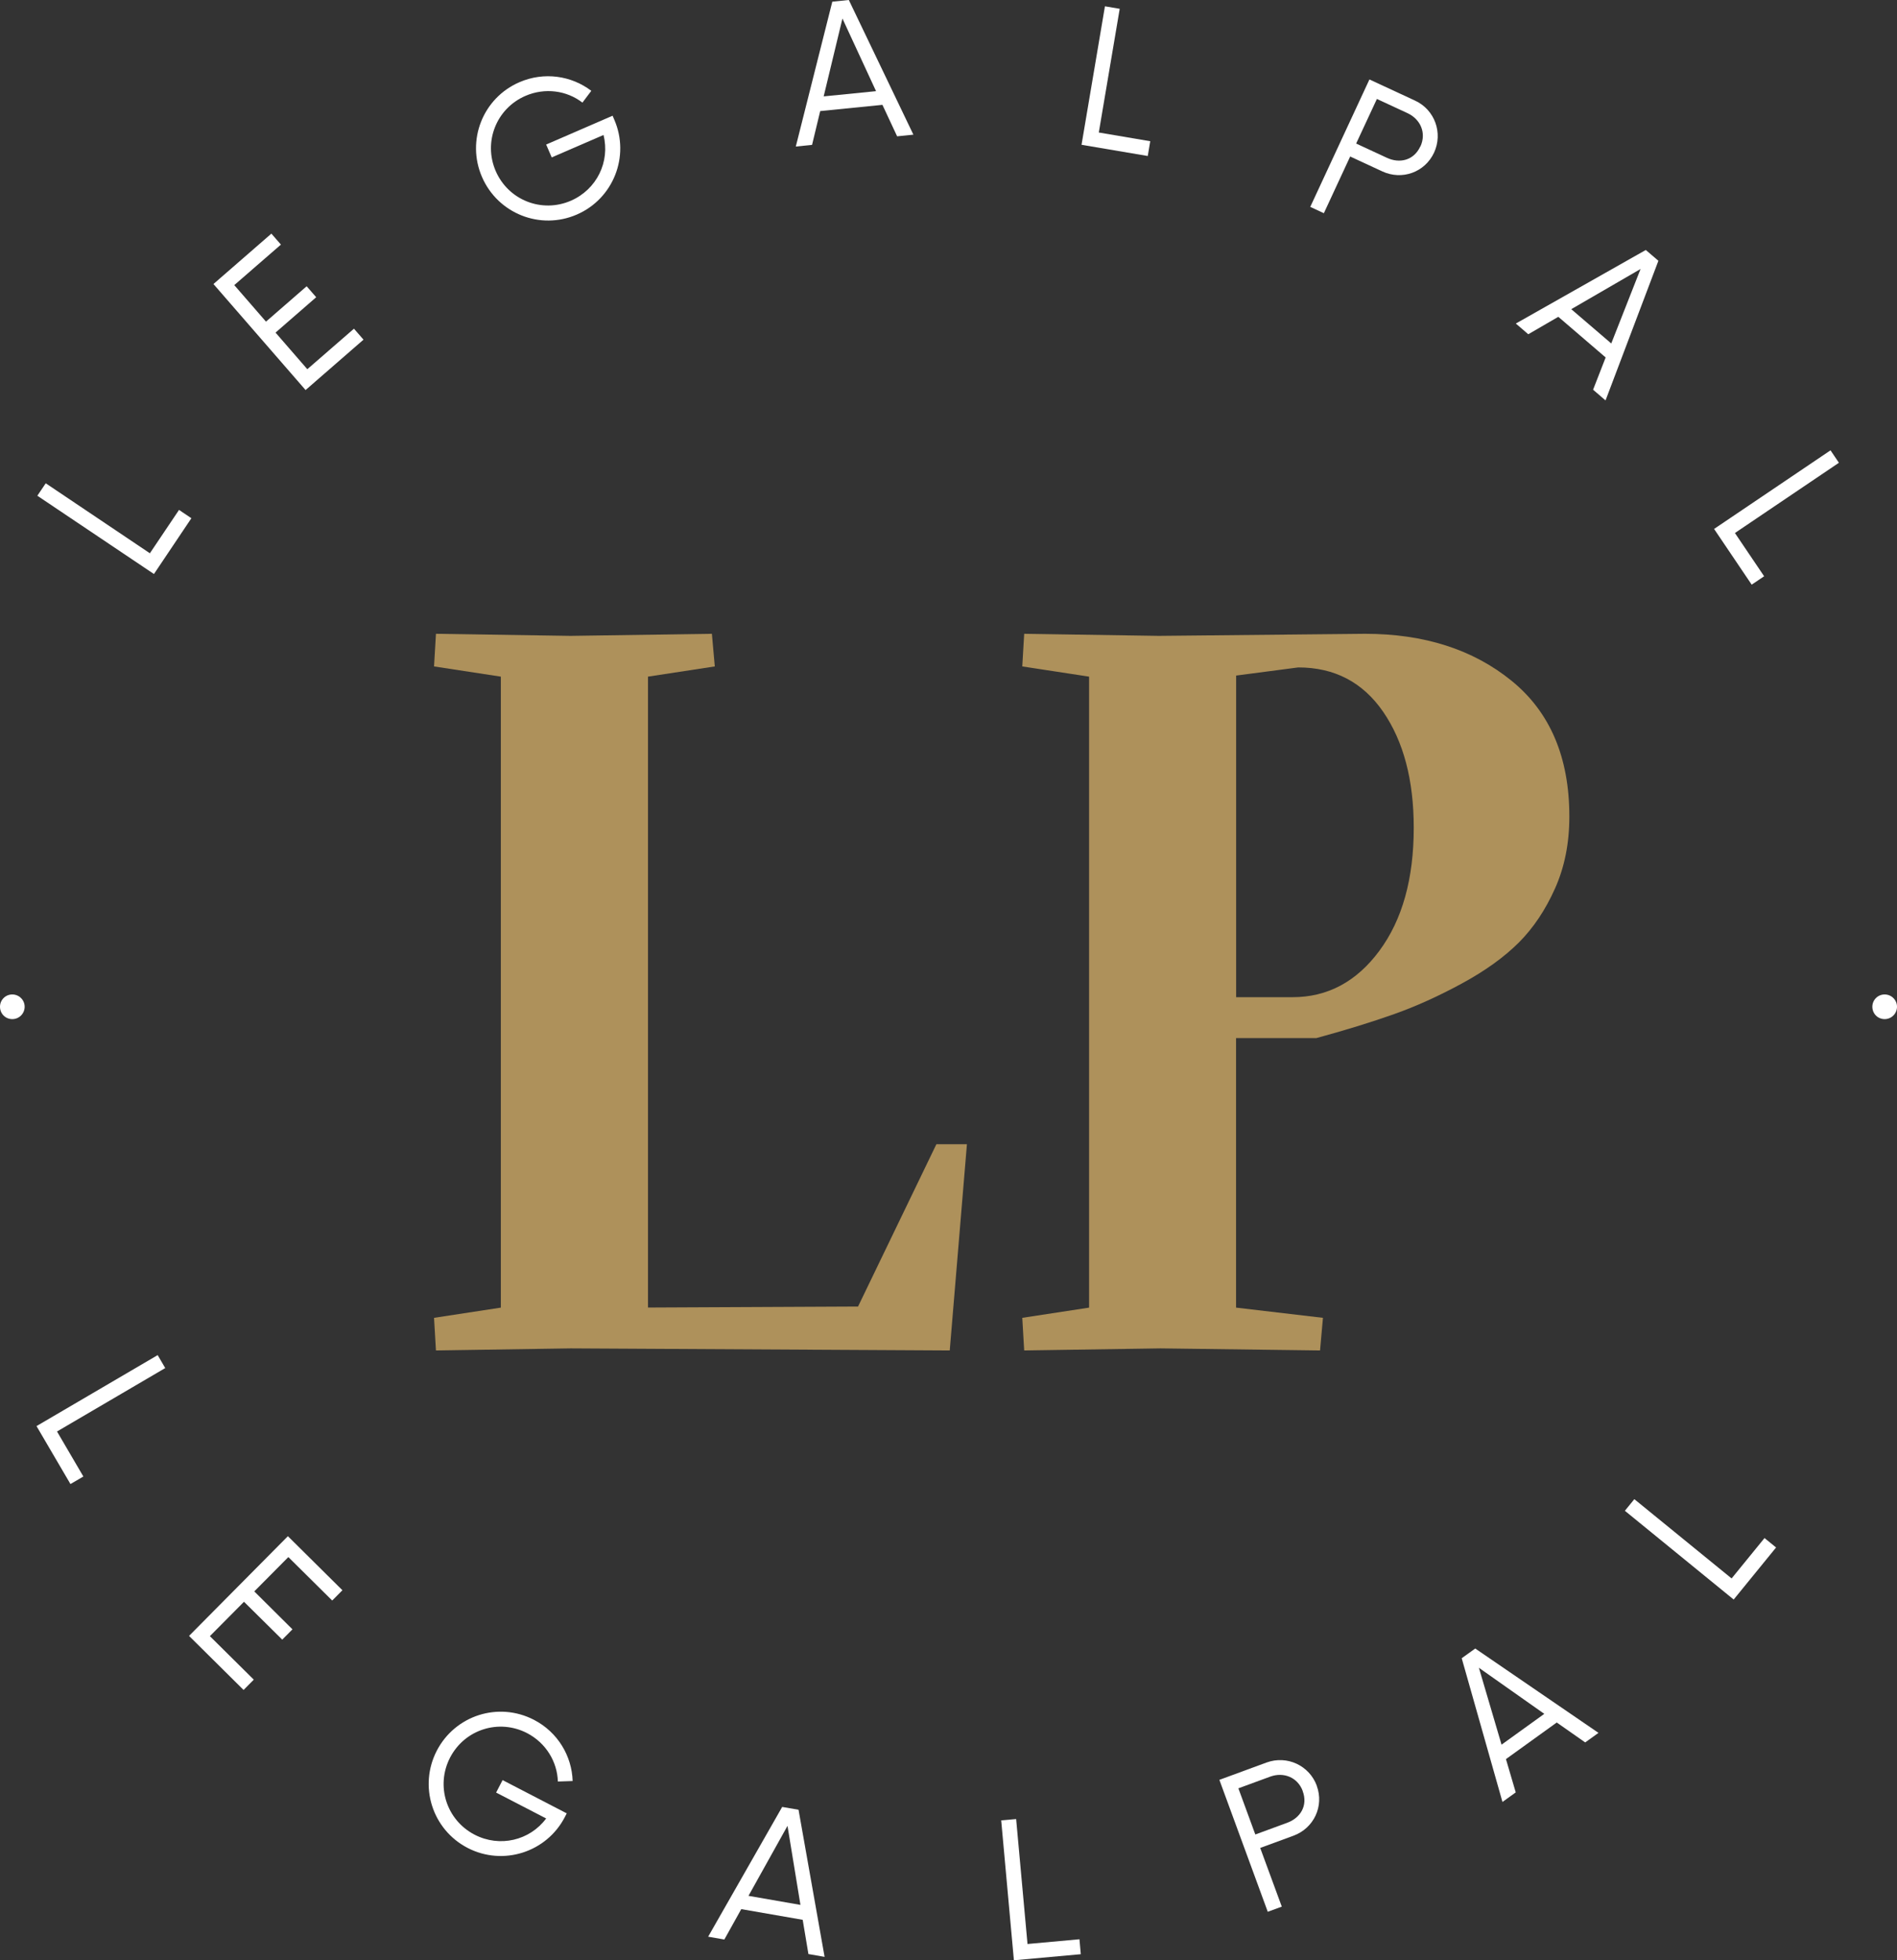 <?xml version="1.0" encoding="UTF-8"?>
<svg id="Capa_2" data-name="Capa 2" xmlns="http://www.w3.org/2000/svg" viewBox="0 0 228.58 236.11">
  <rect x="0" y="0" width="228.58" height="236.11" fill="#333333" stroke="none"/>
  <defs>
    <style>
      .cls-1 {
        fill: #fff;
      }

      .cls-2 {
        fill: #ae915b;
      }
    </style>
  </defs>
  <g id="Capa_1-2" data-name="Capa 1">
    <g>
      <g>
        <path class="cls-1" d="M21.56,61.41l1.5,1.01-4.51,6.72-14.05-9.43,1.01-1.5,12.55,8.43,3.51-5.22Z"/>
        <path class="cls-1" d="M28.22,34.33l3.83,4.41,4.9-4.26,1.15,1.32-4.9,4.26,3.83,4.41,5.62-4.88,1.15,1.32-6.98,6.07-11.1-12.77,6.98-6.07,1.15,1.32-5.62,4.88Z"/>
        <path class="cls-1" d="M73.82,13.95l.2,.47c1.91,4.4-.12,9.52-4.51,11.42-4.42,1.92-9.52-.12-11.43-4.52s.09-9.51,4.51-11.42c2.98-1.29,6.27-.78,8.66,1.04l-1.07,1.42c-1.89-1.46-4.51-1.83-6.87-.81-3.49,1.51-5.1,5.53-3.58,9.05,1.53,3.52,5.56,5.09,9.05,3.58,3.13-1.36,4.75-4.7,3.94-7.92l-6.24,2.7-.67-1.55,8-3.47Z"/>
        <path class="cls-1" d="M106.32,12.63l-7.49,.75-.98,4.07-1.96,.2L100.29,.2l1.99-.2,7.78,16.22-1.96,.2-1.77-3.79Zm-.76-1.65l-4.05-8.75-2.26,9.38,6.31-.63Z"/>
        <path class="cls-1" d="M138.6,17.01l-.3,1.78-7.98-1.35,2.82-16.68,1.78,.3-2.52,14.9,6.2,1.05Z"/>
        <path class="cls-1" d="M172.8,18.38c-1.11,2.38-3.87,3.37-6.25,2.26l-3.86-1.79-3.17,6.83-1.64-.76,7.13-15.35,5.5,2.55c2.38,1.1,3.38,3.9,2.29,6.26Zm-1.65-.73c.76-1.64,0-3.29-1.53-4.01l-3.71-1.72-2.5,5.37,3.71,1.72c1.53,.71,3.24,.32,4.02-1.37Z"/>
        <path class="cls-1" d="M193.48,43.06l-5.71-4.9-3.62,2.1-1.5-1.29,15.66-8.86,1.52,1.3-6.37,16.82-1.5-1.29,1.52-3.9Zm.67-1.69l3.53-8.97-8.35,4.84,4.82,4.13Z"/>
        <path class="cls-1" d="M212.57,69.41l-1.5,1.01-4.53-6.71,14.03-9.47,1.01,1.5-12.53,8.46,3.52,5.21Z"/>
      </g>
      <g>
        <path class="cls-2" d="M52.53,162.66l-.23-3.93,8.05-1.23V81.5l-8.05-1.23,.23-3.93,16.22,.25,17.03-.25,.35,3.93-8.05,1.23v75.99l25.31-.12,9.44-19.55h3.68l-2.07,24.84-45.68-.25-16.22,.25Z"/>
        <path class="cls-2" d="M123.41,162.66l-.23-3.93,8.05-1.23V81.5l-8.05-1.23,.23-3.93,16.22,.25,24.85-.25c7.13,0,13.02,1.89,17.66,5.66,4.64,3.77,6.96,9.22,6.96,16.35,0,3.2-.57,6.09-1.73,8.67-1.15,2.58-2.61,4.76-4.37,6.52-1.77,1.76-4.05,3.4-6.85,4.92-2.8,1.52-5.52,2.75-8.17,3.69-2.65,.94-5.77,1.91-9.38,2.89h-9.66v32.46l10.47,1.23-.35,3.93-19.22-.25-16.45,.25Zm25.54-42.55h6.79c4.22,0,7.71-1.86,10.47-5.59,2.76-3.73,4.14-8.67,4.14-14.82,0-5.74-1.23-10.39-3.68-13.96-2.46-3.57-5.87-5.35-10.24-5.35l-7.48,.98v38.73Z"/>
      </g>
      <g>
        <path class="cls-1" d="M10.05,177.84l-1.56,.91-4.09-6.98,14.6-8.55,.91,1.56-13.04,7.64,3.18,5.43Z"/>
        <path class="cls-1" d="M34.75,187.54l-4.11,4.14,4.6,4.57-1.23,1.24-4.61-4.56-4.11,4.14,5.29,5.24-1.23,1.24-6.57-6.51,11.91-12.01,6.57,6.51-1.23,1.24-5.29-5.24Z"/>
        <path class="cls-1" d="M68.29,218.41l-.23,.45c-2.21,4.26-7.45,5.92-11.71,3.72-4.28-2.22-5.92-7.45-3.72-11.71,2.21-4.26,7.42-5.94,11.71-3.72,2.88,1.49,4.57,4.37,4.66,7.37l-1.78,.06c-.07-2.38-1.44-4.65-3.71-5.83-3.38-1.75-7.51-.46-9.28,2.95-1.76,3.41-.43,7.52,2.95,9.28,3.03,1.57,6.65,.71,8.63-1.95l-6.03-3.12,.78-1.5,7.74,4.01Z"/>
        <path class="cls-1" d="M96.74,231.24l-7.42-1.29-2.04,3.66-1.95-.34,8.92-15.63,1.97,.34,3.14,17.72-1.95-.34-.69-4.13Zm-.29-1.8l-1.56-9.52-4.7,8.43,6.26,1.09Z"/>
        <path class="cls-1" d="M130.07,233.58l.16,1.8-8.06,.73-1.53-16.85,1.8-.16,1.37,15.05,6.26-.57Z"/>
        <path class="cls-1" d="M158.66,215.09c.91,2.46-.35,5.12-2.81,6.02l-4,1.47,2.6,7.07-1.69,.62-5.83-15.89,5.69-2.09c2.46-.9,5.15,.36,6.05,2.8Zm-1.68,.65c-.62-1.69-2.33-2.33-3.92-1.75l-3.84,1.41,2.04,5.56,3.84-1.41c1.59-.58,2.52-2.07,1.87-3.81Z"/>
        <path class="cls-1" d="M187.57,207.48l-6.11,4.4,1.18,4.01-1.6,1.15-4.91-17.31,1.63-1.17,14.85,10.16-1.6,1.15-3.43-2.4Zm-1.49-1.05l-7.88-5.55,2.73,9.26,5.15-3.71Z"/>
        <path class="cls-1" d="M212.61,185.25l1.4,1.14-5.11,6.27-13.11-10.69,1.14-1.4,11.72,9.55,3.97-4.87Z"/>
      </g>
      <path class="cls-1" d="M0,121.26c0-.82,.66-1.48,1.48-1.48s1.49,.66,1.49,1.48-.66,1.49-1.49,1.49-1.48-.66-1.48-1.49Z"/>
      <path class="cls-1" d="M225.61,121.26c0-.82,.66-1.48,1.48-1.48s1.49,.66,1.49,1.48-.66,1.49-1.49,1.49-1.48-.66-1.48-1.49Z"/>
    </g>
  </g>
</svg>